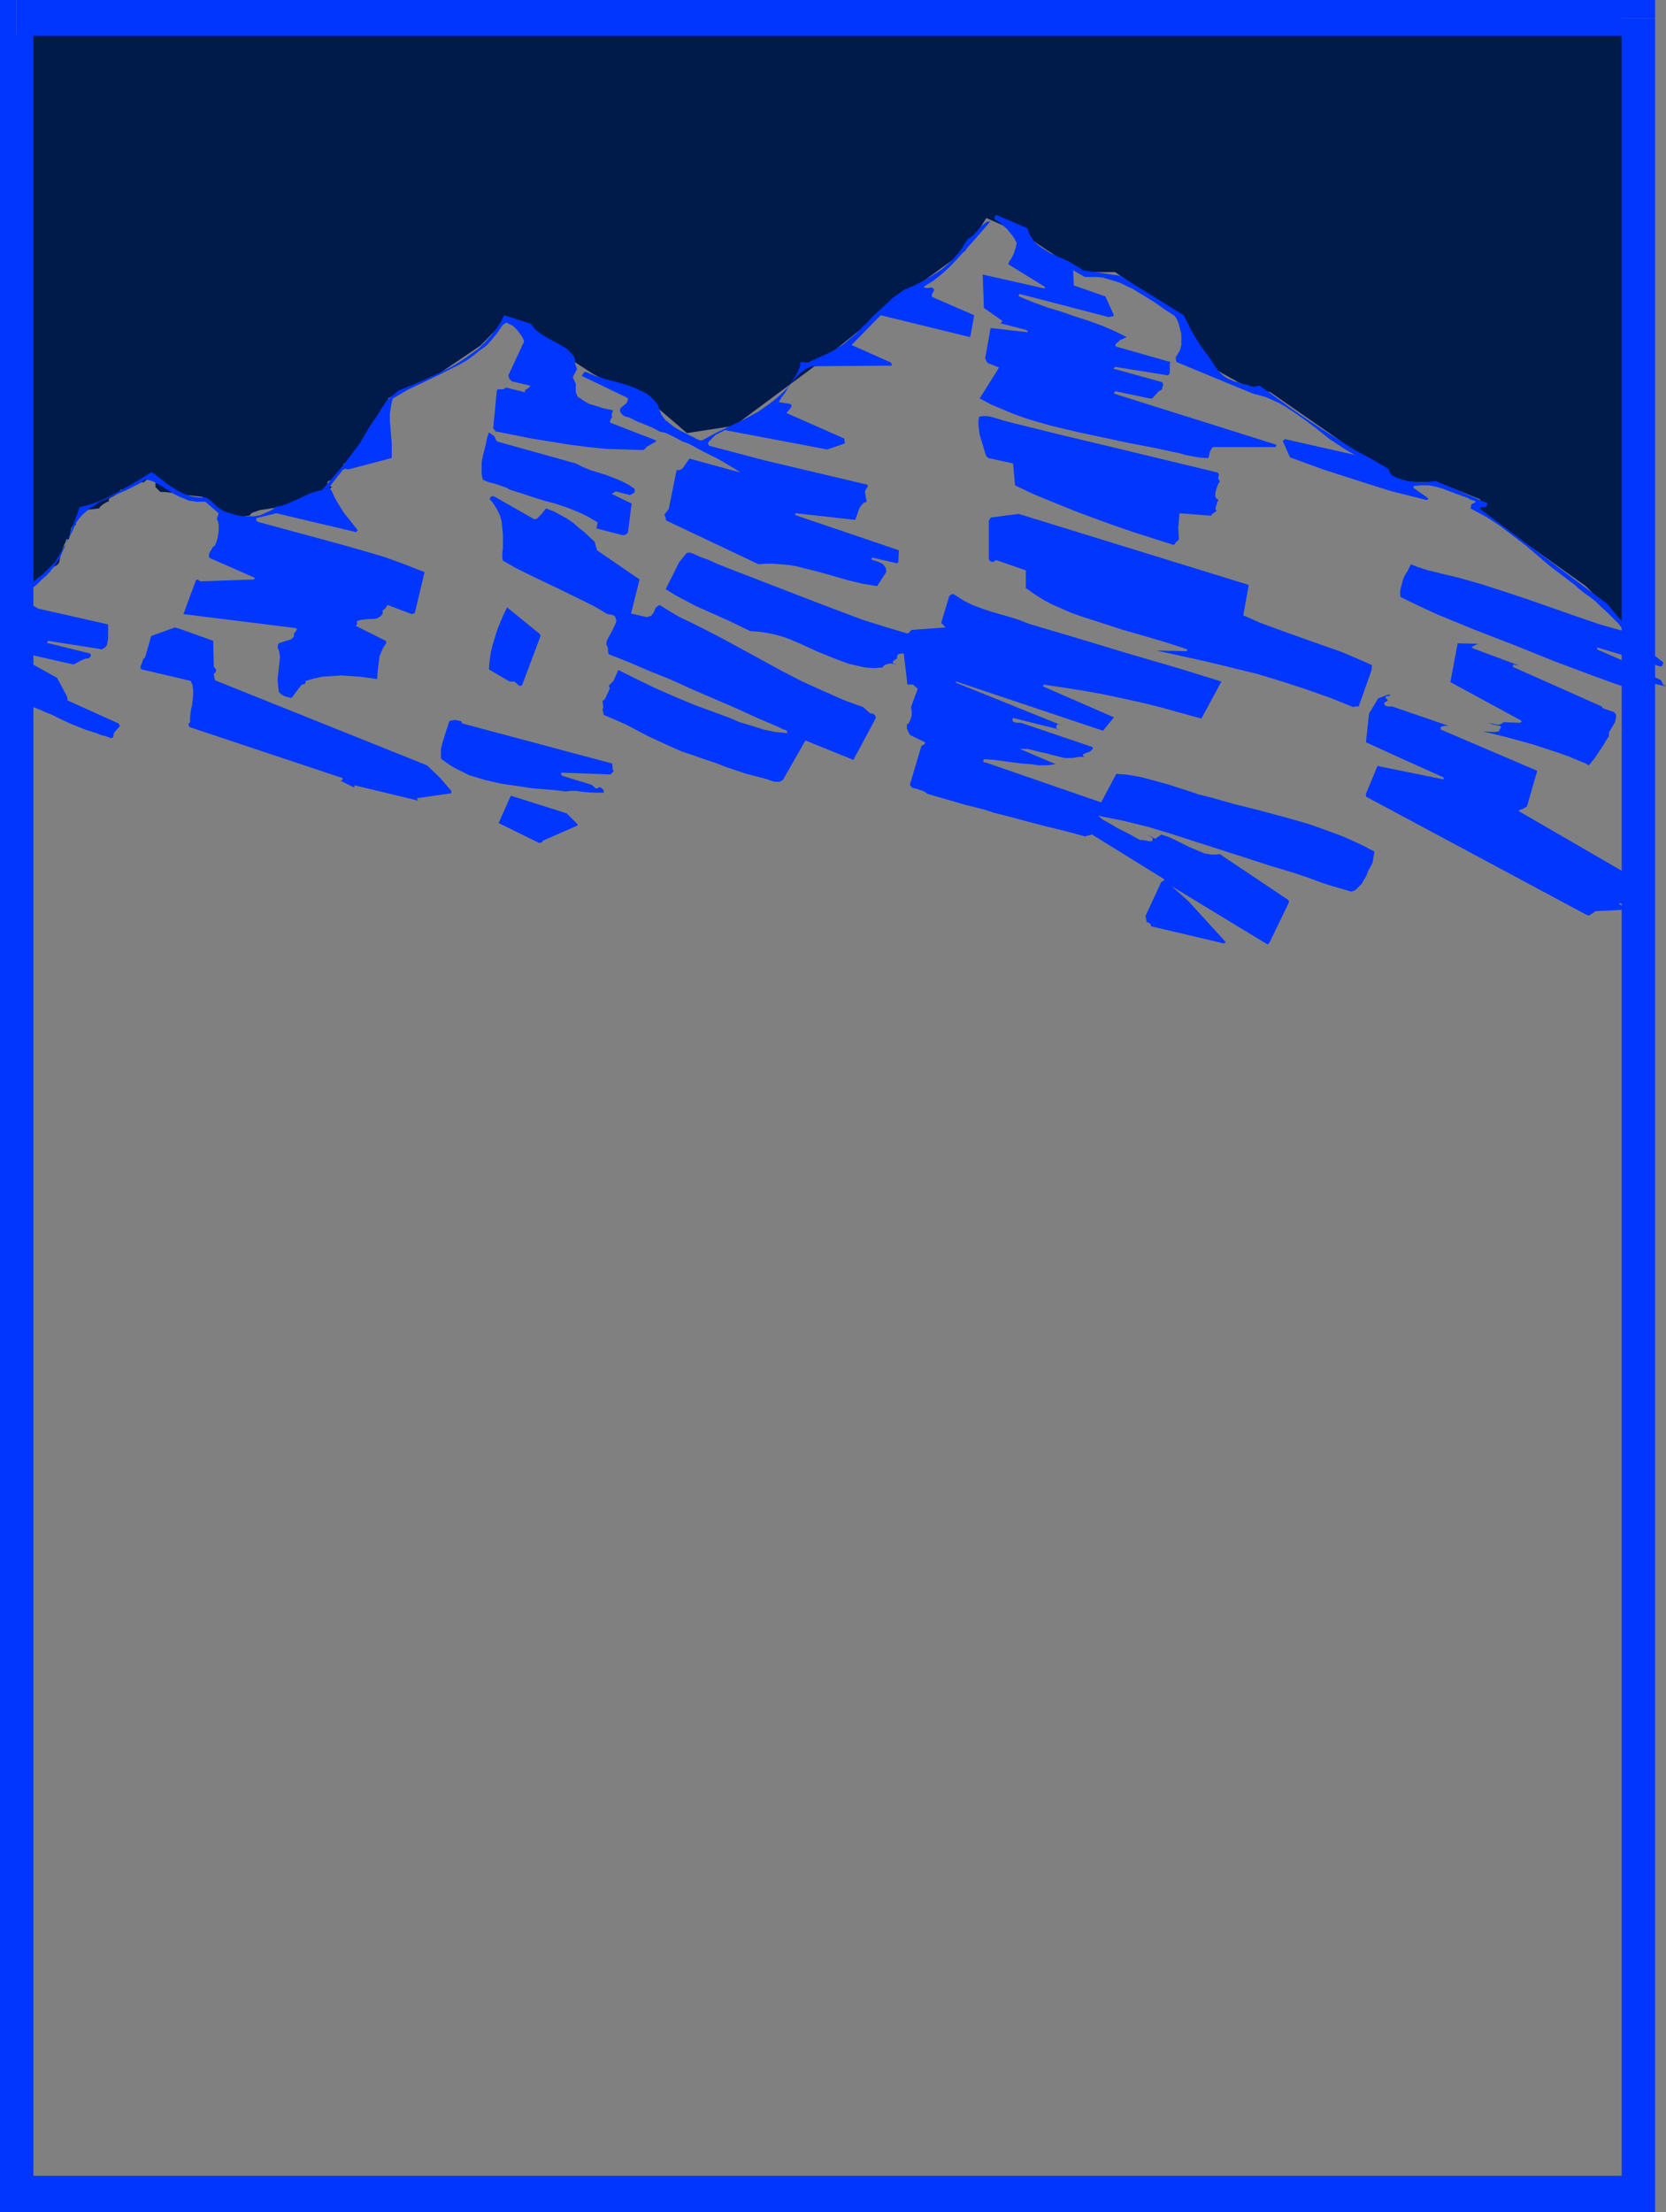 <?xml version="1.0" encoding="UTF-8" standalone="no"?>
<svg
   version="1.0"
   width="117.276mm"
   height="155.711mm"
   id="svg21"
   sodipodi:docname="Mountains Frame 1.wmf"
   xmlns:inkscape="http://www.inkscape.org/namespaces/inkscape"
   xmlns:sodipodi="http://sodipodi.sourceforge.net/DTD/sodipodi-0.dtd"
   xmlns="http://www.w3.org/2000/svg"
   xmlns:svg="http://www.w3.org/2000/svg">
  <rect width="100%" height="100%" fill="#808080" stroke="none"/>
  <sodipodi:namedview
     id="namedview21"
     pagecolor="#ffffff"
     bordercolor="#000000"
     borderopacity="0.25"
     inkscape:showpageshadow="2"
     inkscape:pageopacity="0.0"
     inkscape:pagecheckerboard="0"
     inkscape:deskcolor="#d1d1d1"
     inkscape:document-units="mm" />
  <defs
     id="defs1">
    <pattern
       id="WMFhbasepattern"
       patternUnits="userSpaceOnUse"
       width="6"
       height="6"
       x="0"
       y="0" />
  </defs>
  <path
     style="fill:#001a4a;fill-opacity:1;fill-rule:evenodd;stroke:none"
     d="m 7.595,155.451 0.646,-0.162 0.646,-0.323 0.646,-0.162 0.646,-0.162 v -0.162 l 0.162,-0.323 0.485,-0.646 0.323,-0.485 0.162,-0.162 h 0.162 l 0.485,-0.646 -0.162,0.162 v 0.162 0 l 0.162,-0.162 h 0.162 0.323 l 0.485,-0.162 h 0.323 l 0.162,-0.485 0.162,-0.485 0.162,-0.485 0.162,-0.485 -0.162,0.485 -0.162,0.162 0.162,0.162 v 0 l 0.323,-0.162 0.323,-0.162 0.323,-0.162 0.485,-0.323 0.485,-0.485 0.162,-0.646 0.162,-0.808 0.485,-1.778 0.646,-1.778 0.323,-0.646 0.162,-0.646 h 0.646 l 0.162,-0.323 0.162,-0.646 0.162,-1.131 0.162,-0.646 0.162,-0.485 0.485,-0.485 h 0.162 l 0.485,-0.162 v -0.485 l 0.162,-0.323 0.485,-0.97 0.323,-0.97 0.162,-0.485 v -0.485 h 0.485 l 0.646,-0.162 1.131,-0.162 1.454,-0.162 1.293,-0.162 0.162,-0.162 0.162,-0.323 0.808,-0.646 0.808,-0.485 0.323,-0.162 h 0.323 v -0.646 l 0.323,-0.323 0.323,-0.162 0.646,-0.323 0.485,-0.323 0.485,-0.323 0.485,-0.323 0.323,-0.323 v -0.485 h 0.97 l 1.454,-0.485 0.646,-0.162 0.162,-0.323 v -0.162 l 0.162,-0.162 h 0.323 v -0.162 l 0.162,-0.485 h 2.424 l 0.646,-0.646 2.424,-0.485 v 2.424 l 0.646,0.646 0.646,0.646 h 1.293 l 1.293,0.162 1.454,0.162 1.454,0.323 2.909,0.323 1.454,0.162 1.454,0.162 v 0.162 l 0.162,0.323 0.485,0.323 0.646,0.323 0.646,0.162 v 0.323 l 0.485,0.485 0.485,0.485 0.646,0.485 1.131,1.131 0.646,0.485 0.323,0.323 1.131,0.485 h 1.616 l 1.454,-0.162 1.454,-0.162 0.646,-0.162 h 0.485 l 0.162,-0.323 0.323,-0.323 0.646,-0.323 0.646,-0.162 0.808,-0.323 0.97,-0.162 2.101,-0.323 2.101,-0.323 2.101,-0.162 0.97,-0.162 h 0.646 0.646 0.485 l 0.162,-0.323 0.323,-0.323 0.485,-0.162 1.131,-0.162 0.485,-0.162 0.323,-0.323 0.162,-0.323 0.97,-0.162 0.97,-0.162 0.808,-0.323 h 0.97 l 0.162,-0.323 0.323,-0.485 0.808,-0.808 0.485,-0.323 0.323,-0.323 0.323,-0.323 h 0.162 l -1.293,-0.646 v -0.646 l 0.485,-0.646 -0.162,0.162 v 0.162 l 0.323,-0.162 h 0.485 l 0.323,-0.162 h 0.485 v -0.162 -0.485 l 0.323,-0.808 0.323,-0.323 0.323,-0.323 0.485,-0.323 h 0.323 l 0.646,-0.646 -0.162,0.162 h -0.162 l 0.162,-0.162 v -0.485 l 0.162,-0.808 h 0.646 l 0.646,-0.162 0.646,-0.323 h 0.646 v -0.646 l 0.162,-0.646 0.162,-0.323 0.162,-0.162 0.323,-0.162 h 0.323 l 0.808,-0.646 0.485,-0.646 -0.162,0.162 v 0 -0.162 -0.162 l 0.162,-0.323 v -0.808 l 6.948,-12.443 12.443,-5.817 11.958,-8.08 7.433,-7.595 11.958,8.241 10.665,6.948 16.806,8.726 8.08,6.948 12.604,-1.939 21.977,-16.321 21.169,-16.967 18.26,-13.25 5.656,-8.726 9.857,4.363 9.534,6.302 5.494,3.717 h 9.372 l 18.26,12.604 3.717,10.665 11.311,6.302 8.08,2.424 23.754,16.482 10.019,7.433 h 10.665 l 11.311,4.525 v 3.07 l 28.117,20.037 14.382,14.382 L 435.653,6.464 4.525,5.333 7.595,155.289 Z"
     id="path1" />
  <path
     style="fill:#0036ff;fill-opacity:1;fill-rule:evenodd;stroke:none"
     d="m 438.885,238.508 0.162,-0.646 v -0.646 -0.646 l -0.162,-0.485 -0.323,-0.323 -34.581,-20.037 0.485,-0.323 0.646,-0.162 0.485,-0.323 0.646,-0.323 2.747,-9.534 -25.693,-10.988 v -0.323 -0.323 l 0.162,-0.162 h 0.323 l 0.485,-0.162 h 0.323 0.646 0.162 l -15.028,-5.171 h -0.162 -0.323 -0.323 -0.162 -0.323 l -0.323,-0.162 -0.323,-0.162 -0.162,-0.485 0.162,-0.323 0.323,-0.162 0.323,-0.162 0.162,-0.162 -0.162,-0.323 h -0.162 l -0.162,-0.162 -0.162,-0.323 0.162,-0.162 v -0.162 h 0.808 l 0.485,-0.323 h -0.485 -0.485 l -0.808,0.323 -0.808,0.323 -0.485,0.162 -0.323,0.162 -2.424,4.04 -0.808,7.595 9.534,4.363 11.15,5.009 v 0.323 l -0.162,0.162 -17.452,-3.555 -3.07,7.433 v 0.485 0.162 l 0.162,0.162 58.496,31.349 0.485,0.162 h 0.323 l 0.485,-0.323 0.485,-0.323 0.646,-0.485 6.787,-0.323 h 0.162 v -0.162 h 0.323 l 0.162,-0.323 v -0.162 l -0.162,-0.162 -0.323,-0.323 -0.485,-0.323 -0.323,-0.323 6.948,0.646 z"
     id="path2" />
  <path
     style="fill:#0036ff;fill-opacity:1;fill-rule:evenodd;stroke:none"
     d="m 443.248,182.598 -0.323,-0.162 -0.162,-0.162 -0.323,-0.162 -0.162,-0.485 -0.162,-0.162 -0.162,-0.485 -11.15,-5.656 -5.979,-2.585 0.162,-0.323 v -0.162 l 16.644,5.009 h 0.485 l 0.162,-0.323 0.323,-0.646 -5.494,-4.363 -9.534,-11.311 -33.773,-25.208 v -0.323 l 0.162,-0.162 h 0.162 0.646 0.162 0.323 l 0.162,-0.162 0.162,-0.323 0.162,-0.162 v -0.323 l -0.162,-0.162 -13.574,-5.817 -1.454,0.162 -1.454,0.162 h -1.616 l -1.454,-0.162 -1.616,-0.162 -1.616,-0.485 -1.454,-0.485 -1.293,-0.808 -0.646,-1.454 -4.363,-2.585 -4.525,-2.424 -4.363,-2.747 -4.363,-2.747 -4.363,-2.909 -4.201,-2.909 -4.04,-2.909 -4.04,-2.909 -1.939,0.323 -0.485,-0.162 -0.485,-0.323 -0.97,-0.162 -0.97,-0.162 -0.485,-0.162 -0.485,-0.323 -0.97,-0.162 -0.97,-0.485 -0.808,-0.323 -0.808,-0.485 -1.293,-1.131 -0.97,-1.293 -1.939,-2.909 -0.97,-1.293 -0.97,-1.293 -1.454,-2.262 -1.293,-2.262 -0.97,-1.939 -0.97,-1.939 -16.967,-10.503 -9.857,-1.454 v 0.162 l -0.808,-0.808 -0.97,-0.485 -2.101,-1.293 -2.262,-0.97 -2.424,-1.131 -2.101,-1.293 -0.97,-0.646 -0.97,-0.808 -0.646,-0.808 -0.646,-0.97 -0.485,-0.97 -0.323,-1.131 -8.241,-3.555 -0.323,0.162 -0.162,0.162 -0.162,0.646 1.778,1.293 1.616,1.454 1.454,1.778 0.646,0.97 0.485,0.97 -0.323,1.454 -0.485,1.454 -0.646,1.293 -0.485,0.646 -0.323,0.808 9.696,5.979 v 0 l 0.162,0.162 -0.162,0.162 v 0.162 l -16.482,-3.717 0.323,8.888 4.848,3.393 v 0.162 l -0.162,0.323 -0.162,0.162 h -0.323 l 6.948,1.778 0.323,0.162 0.162,0.162 v 0.162 0.162 l -9.857,-1.131 -1.454,8.08 0.323,0.646 0.162,0.323 0.323,0.323 2.909,1.131 -5.171,8.241 3.07,1.616 3.07,1.293 3.07,1.293 3.232,1.131 3.232,0.97 3.393,0.97 6.787,1.616 6.787,1.454 6.787,1.454 6.787,1.293 6.787,1.454 1.778,0.485 0.808,0.162 0.808,0.162 1.778,0.323 1.778,0.162 h 0.162 0.646 l 0.162,-0.162 0.162,-0.646 0.162,-0.808 0.323,-0.646 0.485,-0.646 h 16.644 l 0.162,-0.323 v 0 h 0.162 l -0.162,-0.162 v -0.162 l -43.145,-13.574 0.323,-0.646 9.211,1.939 h 0.323 0.323 l 0.162,-0.162 1.616,-1.778 h 0.162 l 0.162,-0.162 0.485,-0.323 0.162,-0.646 0.162,-0.485 v -0.162 l -0.162,-0.485 -0.162,-0.162 -12.281,-3.393 h -0.323 l -0.162,-0.162 v -0.162 l 0.323,-0.323 14.059,2.262 0.323,-0.323 0.162,-0.323 V 98.732 98.247 97.763 96.793 l 0.162,-0.485 -14.22,-4.04 -0.323,-0.162 -0.162,-0.162 0.162,-0.323 0.162,-0.323 0.485,-0.323 0.485,-0.485 1.778,-0.808 -1.616,-0.808 -1.616,-0.808 -3.393,-1.454 -3.555,-1.293 -3.555,-1.131 -3.717,-1.293 -3.717,-1.131 -3.555,-1.293 -3.555,-1.454 -0.323,-0.162 -0.162,-0.162 v -0.162 l 0.323,-0.323 23.592,6.14 h 0.323 l 0.485,-0.162 h 0.323 l 0.323,-0.323 -2.262,-5.009 -8.403,-2.909 -0.162,-4.04 3.07,1.778 h 1.616 1.616 l 1.616,0.162 1.616,0.485 1.616,0.485 1.454,0.485 1.616,0.808 1.454,0.646 2.909,1.778 2.909,1.778 2.747,1.939 2.747,1.778 0.646,0.97 0.485,1.293 0.323,1.293 0.323,1.293 v 1.454 1.454 l -0.323,1.293 -0.646,1.131 -0.162,0.323 -0.162,0.162 -0.162,0.162 v 0 0.808 l 0.162,0.646 20.361,8.403 1.778,0.485 1.778,0.485 1.778,0.808 1.778,0.808 1.616,0.97 1.778,1.131 3.232,2.262 3.232,2.424 3.232,2.585 3.393,2.262 1.778,1.131 1.778,0.97 v 0 l -18.583,-4.201 -0.323,0.162 -0.323,0.323 1.939,4.363 8.888,3.232 9.049,2.909 4.525,1.454 4.686,1.454 4.525,1.131 4.525,1.131 h 0.323 l 0.162,-0.162 v -0.162 -0.162 l -3.878,-2.747 v -0.162 l 0.162,-0.323 1.939,-0.162 h 1.939 l 1.778,0.323 1.778,0.485 3.393,1.293 1.778,0.646 1.778,0.646 0.485,0.323 0.485,0.162 0.485,0.162 0.485,0.162 v 0.162 0.162 l -0.323,0.162 -0.323,0.162 -0.323,0.162 -0.162,0.323 v 0.323 l -0.162,0.485 2.101,1.131 2.101,1.131 1.778,1.131 1.939,1.293 3.393,2.585 3.393,2.585 3.232,2.747 3.232,2.747 3.393,2.585 3.393,2.585 0.323,0.323 0.162,0.162 0.162,0.162 v 0 l 1.616,1.293 1.616,1.131 1.454,1.131 1.293,1.293 1.778,1.616 1.616,1.616 1.616,1.616 0.646,0.97 0.485,0.808 -6.302,-1.778 -6.141,-2.101 -12.443,-4.363 -6.302,-2.101 -6.464,-2.101 -6.302,-1.778 -3.393,-0.808 -3.232,-0.808 -1.454,-0.323 -2.909,-0.97 -1.616,-0.646 -0.485,0.97 -0.485,0.97 -0.646,0.97 -0.485,1.131 -0.323,1.293 -0.323,1.131 -0.162,1.131 0.162,1.131 4.686,2.262 4.848,2.262 9.857,4.04 10.827,4.201 10.827,4.363 10.827,4.04 5.333,1.939 5.333,1.778 v 0 l 2.909,-0.97 0.162,-0.323 0.162,-0.162 0.162,-0.323 0.323,-0.162 v -0.162 z"
     id="path3" />
  <path
     style="fill:#0036ff;fill-opacity:1;fill-rule:evenodd;stroke:none"
     d="m 429.674,192.132 0.323,-1.616 -0.162,-0.646 -0.485,-0.485 -0.485,-0.162 -0.646,-0.162 -1.293,-0.485 -0.485,-0.162 -0.323,-0.485 -23.592,-10.503 v -0.323 l 0.162,-0.323 1.616,0.323 -12.604,-4.686 v 0.162 -0.162 -0.162 h -0.162 v -0.162 h 0.162 l 0.162,-0.162 0.646,-0.323 0.323,-0.162 0.485,-0.162 -5.494,-0.162 -1.939,10.342 18.745,10.18 v 0 l 0.162,0.162 v 0.162 l -0.323,0.323 -4.363,-0.162 -0.323,0.162 -0.162,0.162 -0.323,0.162 -0.485,0.162 h -0.323 l -0.97,-0.162 -0.485,-0.162 h -0.485 l -0.97,-0.162 3.232,0.808 h 0.323 l 0.162,0.162 v 0.162 0.162 l -0.323,0.485 -0.162,0.485 -0.97,0.162 h -1.131 l -2.262,-0.162 6.625,1.616 6.464,1.778 6.464,2.101 3.232,1.131 3.07,1.293 0.808,0.323 0.485,0.162 1.131,0.646 1.454,-1.778 1.293,-1.939 0.646,-0.97 0.646,-0.97 0.646,-1.131 0.646,-0.97 v -0.646 -0.323 0 z"
     id="path4" />
  <path
     style="fill:#ffffff;fill-opacity:1;fill-rule:evenodd;stroke:none"
     d="m 402.688,214.916 -2.909,-1.131 z"
     id="path5" />
  <path
     style="fill:#0036ff;fill-opacity:1;fill-rule:evenodd;stroke:none"
     d="m 365.198,229.459 0.485,-2.909 -2.747,-1.454 -2.747,-1.293 -2.909,-1.293 -3.07,-1.131 -3.07,-1.131 -3.232,-1.131 -6.302,-1.778 -6.625,-1.778 -6.464,-1.616 -6.302,-1.778 -3.232,-0.808 -2.909,-0.97 -5.009,-1.616 -4.686,-1.293 -2.424,-0.646 -2.424,-0.485 -2.262,-0.323 -2.262,-0.162 -4.04,7.595 -30.864,-10.665 v 0.162 l -0.323,-0.162 -0.162,-0.162 v -0.162 -0.162 l 0.162,-0.323 h 0.162 0.162 l 2.424,0.162 2.424,0.323 4.848,0.646 2.262,0.162 2.262,0.323 h 2.424 l 2.101,-0.323 -9.534,-4.04 h 0.97 1.131 l 1.939,0.485 1.939,0.485 0.97,0.162 1.131,0.323 1.939,0.485 1.939,0.485 h 0.97 0.97 l 0.97,-0.162 0.97,-0.162 h 0.485 0.323 0.646 l -0.323,-0.162 -0.162,-0.162 v -0.162 l 0.162,-0.323 h 0.323 l 0.485,-0.323 h 0.323 l 0.646,-0.323 0.646,-0.646 v -0.162 -0.323 l -19.068,-6.464 h -0.485 -0.646 l -0.646,-0.162 -0.323,-0.162 -0.162,-0.323 v -0.162 -0.162 l 0.162,-0.323 12.281,3.07 h -0.485 l -0.162,-0.323 -0.162,-0.162 v -0.323 l 0.162,-0.162 v -0.162 l 0.162,-0.323 1.454,0.485 -28.44,-11.473 v 0.162 -0.323 -0.162 l 39.105,13.089 2.909,-3.555 -18.906,-8.241 0.162,-0.162 v -0.323 l 5.333,0.808 5.171,0.808 5.333,0.97 5.333,1.131 5.171,1.131 5.171,1.293 5.171,1.454 5.333,1.454 5.333,-9.857 -12.604,-3.878 -12.766,-3.717 -12.766,-3.878 -13.089,-3.878 -2.424,-0.97 -2.585,-0.808 -5.009,-1.454 -2.424,-0.808 -2.585,-0.97 -2.262,-1.131 -2.262,-1.454 -0.323,-0.162 -0.162,-0.162 h -0.162 -0.162 l -0.323,0.162 -0.485,0.323 -1.939,6.464 -0.162,0.485 v 0.323 l 1.131,1.131 -9.049,0.646 -0.323,0.323 -0.162,0.162 -0.323,0.323 -0.323,0.162 -5.979,-1.778 -6.141,-1.939 -5.979,-2.262 -5.979,-2.262 -12.119,-4.686 -12.119,-4.686 -2.424,-0.97 -2.101,-0.97 -2.262,-0.808 -2.101,-0.97 -0.485,-0.162 h -0.485 -0.323 l -0.323,0.162 -1.939,2.424 -3.555,7.11 2.585,1.616 2.747,1.454 2.747,1.454 2.909,1.293 5.817,2.585 5.656,2.747 2.262,0.162 2.262,0.323 2.262,0.485 2.262,0.646 2.101,0.808 2.262,0.97 4.201,1.939 4.363,1.778 2.101,0.808 2.262,0.808 2.101,0.485 2.262,0.485 2.262,0.162 2.262,-0.162 0.323,-0.485 0.485,-0.323 0.808,-0.162 0.646,-0.162 0.323,0.162 h 0.323 0.323 l 0.323,0.162 h -0.323 l -0.323,-0.162 -0.162,-0.323 v -0.323 l 0.162,-0.162 0.162,-0.162 0.323,-0.162 0.323,-0.162 0.162,-0.323 v -0.162 -0.323 l 0.162,-0.323 0.323,-0.162 0.323,-0.162 h 0.485 0.485 l 0.97,8.241 h 1.454 l 1.293,1.131 -1.778,4.848 0.162,1.131 v 1.131 l -0.323,1.131 -0.485,0.97 -0.323,0.162 -0.162,0.323 v 0.485 0.323 l 0.485,1.131 0.162,0.323 0.162,0.323 4.04,1.939 v 0.162 0.162 l -0.323,0.323 -0.323,0.162 -0.323,0.162 -3.07,10.342 0.323,0.485 0.323,0.323 0.646,0.162 0.646,0.162 1.454,0.485 0.646,0.323 0.646,0.485 5.009,1.454 5.009,1.454 5.171,1.293 2.424,0.808 2.585,0.646 5.494,1.454 5.494,1.454 5.333,1.293 5.333,1.454 1.939,-0.485 19.068,11.796 0.162,0.323 v 0 l -0.162,0.162 -0.323,0.162 -0.323,0.162 -4.201,9.049 0.323,1.616 0.485,0.162 0.323,0.162 0.323,0.485 v 0.323 l 19.229,4.525 h 0.162 0.162 l 0.162,-0.162 0.162,-0.162 -9.857,-10.827 -4.525,-4.04 25.532,15.513 0.162,-0.162 0.162,-0.162 0.162,-0.162 5.171,-10.665 v -0.485 l -0.323,-0.323 -18.098,-12.119 -0.97,0.162 h -1.131 l -0.97,-0.162 -0.97,-0.162 -1.939,-0.808 -1.939,-0.808 -1.939,-0.97 -1.939,-0.97 -1.778,-0.808 -1.939,-0.646 -1.616,1.131 -2.101,-1.131 1.454,0.97 -0.162,0.646 v 0.162 0 h -0.808 l -0.808,-0.162 -0.808,-0.162 h -0.808 l -2.909,-1.616 -2.909,-1.454 -2.747,-1.616 -1.454,-0.808 -1.131,-0.97 3.232,0.646 3.232,0.646 6.625,1.616 6.464,1.939 6.464,2.101 13.089,4.201 6.464,2.101 6.464,1.939 3.878,1.293 3.878,1.454 3.717,1.131 3.878,1.131 0.485,-0.162 0.646,-0.323 0.808,-0.808 0.808,-0.808 0.646,-1.131 0.646,-1.131 0.485,-1.293 0.646,-1.131 z"
     id="path6" />
  <path
     style="fill:#0036ff;fill-opacity:1;fill-rule:evenodd;stroke:none"
     d="m 364.875,178.397 0.162,-1.454 -4.04,-1.778 -4.201,-1.778 -8.726,-3.07 -8.564,-3.07 -4.363,-1.616 -4.363,-1.939 1.454,-8.08 -61.243,-18.906 -7.433,0.97 v 0.162 l -0.162,0.162 -0.323,0.485 v 10.342 l 0.162,0.162 0.162,0.323 0.646,0.162 h 0.323 l 0.162,-0.162 0.485,-0.323 7.918,2.747 v 4.686 l 2.262,1.616 2.262,1.454 2.424,1.293 2.585,1.131 2.585,1.131 2.747,0.97 5.494,1.778 5.494,1.778 5.656,1.616 5.494,1.616 5.494,1.778 0.323,0.162 0.162,0.162 v 0.162 l -0.323,0.162 -7.918,-0.162 6.625,1.454 6.625,1.454 6.625,1.616 6.625,1.616 6.464,1.939 6.464,2.101 6.464,2.262 6.464,2.585 0.808,-0.162 h 0.646 z"
     id="path7" />
  <path
     style="fill:#0036ff;fill-opacity:1;fill-rule:evenodd;stroke:none"
     d="m 323.669,135.737 -0.323,-0.323 0.162,-0.646 0.162,-0.485 0.162,-0.646 0.323,-0.485 -0.162,-0.323 -0.323,-0.162 -0.323,-0.485 v -1.131 l 0.323,-1.131 0.323,-0.808 0.162,-0.485 0.323,-0.323 v -0.162 -0.323 l -0.323,-0.323 v -0.646 l 0.162,-0.646 -0.162,-0.162 v 0 -0.162 l -0.162,-0.162 -27.471,-6.625 -13.574,-3.232 -13.735,-3.393 -2.424,-0.646 -0.97,-0.323 -1.131,-0.323 -1.131,-0.323 -0.97,-0.162 h -1.131 l -0.97,0.162 -0.162,1.131 v 1.131 l 0.162,1.293 0.162,1.293 0.808,2.585 0.808,2.747 0.162,0.323 0.162,0.162 0.323,0.323 6.625,1.454 0.485,5.494 v 0.162 l 0.162,0.162 v 0 l 0.162,0.162 5.171,2.424 5.171,2.101 5.171,2.101 5.171,1.939 5.333,1.939 5.171,1.778 10.665,3.393 0.323,-0.162 0.323,-0.485 0.323,-0.323 0.485,-0.485 -0.162,-3.07 0.323,-3.878 8.403,0.646 0.323,-0.485 0.485,-0.323 0.485,-0.323 z"
     id="path8" />
  <path
     style="fill:#0036ff;fill-opacity:1;fill-rule:evenodd;stroke:none"
     d="m 258.224,89.198 0.97,-5.333 -11.15,-4.848 -0.162,-0.323 v -0.162 l 0.162,-0.485 0.323,-0.485 0.162,-0.485 -0.162,-0.323 -0.323,-0.162 -0.323,-0.162 -0.485,0.162 h -0.646 -0.485 l -0.323,-0.323 1.293,-0.808 1.293,-0.808 2.424,-1.939 2.262,-2.101 2.262,-2.424 4.201,-4.686 4.04,-4.686 -0.485,0.162 h -0.485 l -0.646,0.485 -0.808,0.646 -1.293,1.454 -0.646,0.808 -0.808,0.646 -0.808,0.485 -0.808,1.131 -0.646,1.131 -0.808,1.131 -0.97,1.131 -1.778,1.939 -2.101,1.778 -2.262,1.454 -2.424,1.454 -2.585,1.293 -2.585,1.131 -1.616,1.131 -1.616,1.131 -1.293,1.293 -1.454,1.293 -2.747,2.585 -1.293,1.454 -1.293,1.131 -0.808,0.97 -0.646,0.646 -0.808,0.646 -0.97,0.808 -1.293,1.131 -1.454,0.97 -1.293,0.808 -1.454,0.808 -2.909,1.293 -2.747,1.293 -1.778,-0.162 -0.162,0.162 -0.162,0.323 0.162,0.485 -0.162,0.323 -0.97,2.101 -1.131,1.778 -1.293,1.778 -1.454,1.454 -1.454,1.293 -1.616,1.293 -1.616,1.131 -1.616,1.131 -3.555,1.939 -3.717,1.778 -3.717,1.778 -3.555,1.939 -0.323,0.162 h -0.646 l -1.616,-0.808 -3.555,-1.778 -1.616,-0.97 -1.616,-1.293 -0.646,-0.485 -0.646,-0.808 -0.485,-0.646 -0.323,-0.808 -0.323,-0.97 -0.323,-0.97 -0.808,-0.97 -0.97,-0.97 -0.97,-0.808 -1.131,-0.646 -1.131,-0.485 -1.293,-0.646 -2.424,-0.808 -2.747,-0.808 -2.585,-0.646 -2.585,-0.808 -2.585,-1.131 -0.323,0.162 -0.323,0.323 -0.323,0.646 12.119,5.817 0.162,0.485 -0.162,0.323 -0.162,0.485 -0.323,0.323 -0.808,0.646 -0.646,0.646 v 0.323 0.485 l 0.323,0.485 0.485,0.485 0.646,0.323 0.808,0.162 0.97,0.485 0.97,0.485 4.363,1.778 2.101,1.131 1.131,0.162 1.131,0.485 1.939,0.97 1.778,0.97 0.97,0.323 0.808,0.323 3.555,1.939 3.555,1.778 1.778,0.97 1.616,0.97 1.616,0.97 1.454,0.97 -13.574,-3.717 -1.454,2.101 -0.323,0.485 -0.485,0.323 -0.485,0.162 h -0.646 l -2.101,10.342 -1.131,1.454 0.485,1.616 24.562,11.635 1.939,-0.162 h 1.939 l 1.939,0.162 1.939,0.162 2.101,0.323 1.939,0.485 3.878,0.97 4.04,1.131 3.878,1.131 4.04,0.97 1.939,0.323 1.939,0.323 2.424,-3.717 v -0.808 l -0.323,-0.646 -0.485,-0.646 -0.808,-0.485 -0.97,-0.323 -0.485,-0.162 -0.485,-0.162 h -0.162 l -0.162,-0.162 v -0.323 l 0.162,-0.162 6.302,1.454 0.162,0.162 0.162,-0.162 0.323,-0.162 0.162,-3.232 -27.148,-9.211 -0.323,-0.162 -0.162,-0.162 v -0.162 l 0.162,-0.162 15.836,1.778 0.485,-1.293 0.485,-1.454 0.323,-0.646 0.485,-0.646 0.485,-0.485 0.808,-0.323 -0.485,-2.585 0.162,-0.485 0.323,-0.485 0.162,-0.323 0.162,-0.323 -0.162,-0.323 -27.309,-6.464 -14.705,-3.878 -0.162,-0.162 -0.162,-0.162 v -0.485 l 0.162,-0.323 0.323,-0.323 0.485,-0.485 0.646,-0.646 0.323,-0.323 0.646,-0.323 0.646,-0.323 0.646,-0.323 0.485,-0.323 27.309,5.171 4.686,-1.616 -0.162,-1.293 -15.351,-6.787 1.293,-1.616 v -0.485 l -0.323,-0.323 -3.07,-0.485 0.808,-1.293 0.97,-1.293 0.808,-1.454 0.97,-1.293 1.131,-1.293 1.131,-1.131 1.293,-0.97 1.616,-0.808 21.33,-0.162 0.162,-0.162 -0.162,-0.162 -0.162,-0.485 -10.504,-4.686 7.756,-7.918 23.754,5.817 z"
     id="path9" />
  <path
     style="fill:#0036ff;fill-opacity:1;fill-rule:evenodd;stroke:none"
     d="m 232.854,190.354 -0.162,-0.162 -0.485,-0.323 -0.808,-0.162 -1.778,-1.616 -2.747,-0.97 -2.585,-0.97 -5.494,-2.424 -5.333,-2.424 -5.333,-2.747 -10.665,-5.817 -5.333,-2.909 -5.333,-2.747 -2.909,-1.454 -3.07,-1.454 -2.747,-1.616 -2.585,-1.616 -0.485,0.323 -0.485,0.323 -0.323,0.646 -0.323,0.808 -0.323,0.323 -0.323,0.485 -0.646,0.162 -0.485,0.162 -4.201,-0.97 2.262,-9.049 -11.311,-7.756 -0.646,-2.262 -2.747,-2.585 -1.454,-1.131 -1.454,-1.293 -1.616,-1.131 -1.778,-0.97 -1.778,-0.97 -2.101,-0.808 -0.646,0.808 -0.646,0.808 -0.808,0.808 -0.323,0.323 -0.646,0.162 -10.827,-6.14 h -0.485 l -0.323,0.162 -0.323,0.646 0.646,0.646 0.485,0.646 0.808,1.293 0.808,1.616 0.485,1.778 0.162,1.778 0.162,1.778 v 1.778 1.778 l -0.162,0.97 v 0.808 0.646 l 0.162,0.808 3.393,1.939 3.555,1.778 7.11,3.393 6.948,3.393 3.555,1.778 3.232,1.939 1.131,0.162 0.485,0.162 0.323,0.162 0.162,0.323 0.162,0.485 0.162,0.485 -0.162,0.485 -0.323,0.808 -0.485,0.97 -0.485,0.97 -0.646,1.131 -0.485,0.97 -0.162,0.97 0.323,0.485 0.162,0.646 v 0.646 l 0.162,0.808 5.333,2.101 5.656,2.424 5.656,2.262 5.656,2.585 11.635,5.009 5.656,2.585 5.656,2.424 0.646,0.323 0.646,0.323 0.646,0.162 0.323,0.323 v 0.162 0.323 l -1.616,-0.162 -1.616,-0.162 -3.07,-0.646 -3.07,-0.97 -3.232,-0.97 -3.07,-1.293 -3.07,-1.131 -3.07,-1.131 -3.07,-1.131 -5.009,-2.101 -5.171,-2.262 -5.009,-2.424 -4.848,-2.424 -1.293,2.909 -1.293,1.293 0.162,0.162 v 0 0.162 l 0.162,0.323 -0.323,0.808 -0.485,0.97 -0.323,0.808 -0.323,0.485 -0.485,0.323 0.162,1.454 v 0.162 0.162 l -0.162,0.485 0.323,1.454 3.07,1.293 2.909,1.293 5.817,3.07 5.979,2.747 2.909,1.293 2.909,0.97 3.232,1.131 2.909,0.97 2.909,1.131 2.909,0.97 2.424,0.808 5.009,1.293 2.424,0.808 h 0.485 0.323 0.646 l 0.485,-0.323 0.323,-0.162 5.979,-10.503 12.766,5.171 5.979,-11.15 z"
     id="path10" />
  <path
     style="fill:#0036ff;fill-opacity:1;fill-rule:evenodd;stroke:none"
     d="m 163.047,204.898 -0.162,-1.778 -39.913,-10.665 -0.162,-0.323 -0.162,-0.323 h -0.323 l -0.485,-0.162 h -0.323 l -0.323,-0.162 -1.616,0.323 -0.808,2.424 -0.808,2.585 -0.323,1.131 -0.323,1.293 v 1.293 1.293 l 1.778,1.293 1.778,1.131 1.939,0.97 1.939,0.97 2.101,0.646 2.101,0.646 2.101,0.485 2.101,0.485 4.363,0.646 4.363,0.646 4.363,0.323 4.363,0.485 1.293,-0.162 h 1.293 l 2.424,0.323 2.585,0.162 h 1.131 1.293 v -0.485 l -0.162,-0.323 -0.323,-0.323 -0.485,-0.323 h -0.323 l -0.162,0.162 -0.323,0.162 h -0.323 l -1.131,-0.97 -7.918,-2.424 v -0.162 l -0.162,-0.162 v -0.485 l 13.089,0.485 0.97,-0.97 z"
     id="path11" />
  <path
     style="fill:#0036ff;fill-opacity:1;fill-rule:evenodd;stroke:none"
     d="m 174.52,117.315 v -0.162 l -12.119,-4.686 -0.162,-0.323 0.162,-0.323 0.162,-0.485 0.323,-0.323 -0.162,-0.646 0.162,-0.646 0.162,-0.323 v -0.162 l -0.162,-0.162 h -0.162 l -2.262,-0.485 -2.585,-0.808 -1.131,-0.323 -1.131,-0.646 -0.97,-0.646 -0.97,-0.646 -0.162,-0.485 -0.162,-0.323 -0.162,-0.323 v -0.323 -1.939 l -0.808,-1.778 1.131,-2.101 -0.162,-0.646 -0.323,-0.646 v -0.646 -0.646 l -0.323,-0.808 -0.646,-0.808 -0.646,-0.646 -0.646,-0.646 -1.616,-0.97 -1.778,-0.97 -1.778,-0.97 -1.616,-0.97 -0.808,-0.646 -0.808,-0.646 -0.485,-0.646 -0.646,-0.808 -7.11,-2.262 -0.97,1.939 -1.293,1.939 -1.293,1.616 -1.454,1.616 -1.616,1.616 -1.778,1.293 -1.778,1.293 -1.939,1.293 -1.939,1.131 -1.939,0.97 -4.04,1.939 -4.04,1.778 -4.04,1.616 -2.909,2.424 -1.454,2.101 -1.454,2.424 -1.616,2.262 -1.454,2.424 -1.293,2.262 -1.454,1.939 -1.454,1.939 -1.454,1.939 -2.909,3.393 -2.909,3.393 -1.616,0.323 -1.454,0.485 -2.747,1.293 -1.454,0.646 -1.454,0.646 -1.616,0.646 -1.778,0.323 -1.293,0.97 -1.454,0.646 -1.454,0.646 -1.616,0.323 h -1.616 -1.616 l -1.616,-0.323 -1.616,-0.485 -1.131,-0.323 -0.97,-0.485 -0.808,-0.485 -0.646,-0.485 -0.646,-0.646 -0.646,-0.646 -0.808,-0.646 -0.808,-0.485 h -1.131 -0.97 l -0.97,-0.162 -0.97,-0.162 -1.778,-0.646 -1.616,-0.808 -1.616,-0.97 -1.616,-1.131 -1.454,-1.131 -1.616,-1.293 -0.323,-0.162 -0.162,-0.162 -0.162,-0.162 v 0 l -4.686,2.909 -4.686,2.585 -2.424,1.293 -2.424,1.131 -2.424,0.808 -2.585,0.646 -0.485,1.454 -0.485,1.293 -0.485,1.293 -0.485,1.131 -0.646,2.101 -0.808,1.778 -0.646,1.778 -0.646,1.293 -0.646,1.454 -0.808,1.131 -0.646,1.131 -0.97,1.131 -0.97,1.131 -1.293,1.131 -1.293,1.293 -1.616,1.293 -1.616,1.454 -0.97,0.808 -1.131,0.808 -0.485,0.646 -0.485,0.808 -0.485,1.293 -0.323,1.454 -0.162,1.454 0.162,1.454 0.162,1.293 0.646,2.909 0.646,2.747 0.323,1.293 v 1.454 l -0.162,1.131 -0.323,1.293 -0.646,1.293 -0.323,0.646 -0.646,0.646 0.162,0.162 0.323,0.162 0.323,0.485 0.485,0.323 1.293,0.97 1.131,0.97 0.485,0.485 0.162,0.485 0.162,0.323 -0.323,0.162 -0.162,0.162 H 6.141 5.333 4.686 4.04 l -0.808,-0.323 -0.808,-0.162 1.293,0.485 1.293,0.485 1.131,0.323 1.131,0.323 1.939,0.808 1.616,0.646 1.454,0.646 1.293,0.485 2.262,1.131 2.424,1.131 1.131,0.485 1.616,0.646 1.616,0.646 1.939,0.646 1.131,0.323 1.131,0.485 1.293,0.323 1.293,0.485 h 0.323 l 0.323,-0.162 0.162,-0.323 v -0.485 l 0.162,-0.485 1.293,-1.454 0.162,-0.162 v -0.323 l -0.323,-0.485 -13.574,-6.14 v 0 -0.162 -0.162 -0.323 l -0.162,-0.485 -2.585,-4.848 -11.635,-6.464 v -0.162 -0.162 l 0.323,-0.323 15.674,3.555 0.97,-0.485 0.808,-0.485 1.131,-0.485 0.485,-0.162 h 0.646 l 0.162,-0.162 0.323,-0.323 0.162,-0.323 -0.162,-0.323 v -0.162 L 12.927,171.125 h -0.323 v -0.162 -0.162 l 0.162,-0.323 14.382,2.262 0.485,-0.323 0.323,-0.162 0.485,-0.646 0.162,-0.808 0.162,-0.97 v -1.939 -0.808 -0.97 L 10.18,161.914 5.009,158.844 4.686,158.521 4.525,158.198 v -0.323 l 1.778,-1.131 0.808,-0.646 0.646,-0.485 1.293,-0.97 1.131,-0.97 1.131,-0.808 0.808,-0.808 1.616,-1.616 0.808,-0.808 0.646,-0.97 0.646,-1.131 0.808,-1.293 0.808,-1.454 0.808,-1.616 0.97,-1.778 0.485,-1.131 0.485,-1.131 0.808,-1.131 0.97,-1.131 0.97,-0.808 1.131,-0.97 1.131,-0.646 1.131,-0.808 2.585,-1.131 2.424,-1.131 2.585,-1.131 2.585,-1.293 1.131,-0.646 1.131,-0.808 1.131,0.323 0.97,0.323 1.778,0.97 3.555,2.262 1.939,0.97 0.97,0.323 0.97,0.485 1.131,0.162 0.97,0.162 h 1.293 1.131 l 3.555,3.07 -0.485,1.454 0.323,0.808 0.162,0.808 v 0.97 0.808 l -0.162,0.97 -0.162,0.97 -0.323,0.97 -0.323,0.808 -0.646,0.485 -0.323,0.646 -0.323,0.485 -0.323,0.646 v 0.646 0.162 l 0.323,0.323 11.796,5.171 v 0.323 l -0.162,0.162 -13.735,0.485 H 53.325 l -0.323,-0.162 -0.323,-0.323 -0.485,0.162 -0.162,0.162 v 0.162 l -3.232,8.726 29.895,3.717 0.162,0.162 0.162,0.162 -0.162,0.323 -0.162,0.162 -0.162,0.323 -0.323,0.323 v 0.485 0.323 l -0.323,0.323 -0.323,0.323 -0.808,0.323 -1.131,0.323 -0.485,0.162 -0.485,0.162 -0.485,0.162 -0.162,0.323 -0.162,0.808 0.323,0.646 0.162,0.646 0.162,1.293 -0.162,1.454 -0.323,3.07 -0.162,1.454 0.162,1.616 0.162,1.616 0.646,0.646 0.808,0.485 1.131,0.323 0.808,0.162 v 0 l 2.585,-3.393 0.162,-0.162 h 0.323 l 0.323,-0.162 0.323,-0.162 v 0 -0.162 -0.485 l 2.262,-0.646 2.262,-0.485 2.585,-0.162 2.424,-0.162 2.424,0.162 2.424,0.162 2.424,0.323 2.262,0.323 0.162,-2.424 0.323,-2.424 0.162,-1.293 0.485,-1.131 0.485,-1.131 0.808,-1.131 v -0.162 -0.162 l -0.162,-0.323 -0.323,-0.162 -7.433,-3.717 h -0.162 l 0.162,-0.162 v -0.162 l 0.162,-0.323 v -0.323 0 l -0.162,-0.323 0.808,-0.323 0.97,-0.162 1.939,-0.162 h 0.808 l 0.97,-0.162 0.808,-0.485 0.323,-0.323 0.323,-0.323 v -0.162 -0.162 -0.646 l 0.485,-0.323 0.323,-0.323 0.162,-0.323 0.323,-0.485 6.464,2.424 0.485,-0.162 0.323,-0.162 2.585,-10.827 -5.333,-2.101 -5.333,-1.939 -5.494,-1.616 -5.656,-1.616 -11.311,-3.07 -11.311,-3.07 -0.162,-0.162 -0.162,-0.162 v -0.323 -0.323 l 5.333,-1.293 21.169,5.009 h 0.162 v -0.162 l 0.162,-0.162 0.162,-0.162 -1.778,-2.262 -1.939,-2.424 -0.808,-1.293 -0.808,-1.293 -0.808,-1.454 -0.646,-1.454 -0.808,-1.293 3.717,-4.686 h 0.162 l 0.323,-0.162 h 0.485 l 0.323,0.162 11.635,-3.07 v -1.939 -1.939 l -0.323,-3.878 -0.162,-2.101 v -2.101 l 0.323,-1.939 0.162,-0.97 0.323,-0.97 1.939,-1.131 1.939,-1.131 4.04,-1.939 4.04,-1.939 3.878,-1.939 1.939,-0.97 1.939,-1.131 1.778,-1.293 1.616,-1.293 1.778,-1.293 1.454,-1.616 1.454,-1.778 1.293,-1.939 0.323,-0.323 0.323,-0.162 0.485,-0.323 0.808,0.485 0.808,0.323 0.646,0.646 0.646,0.646 0.485,0.646 0.485,0.646 0.485,0.808 0.323,0.808 -4.201,9.049 0.162,0.485 v 0.323 l 0.323,0.323 0.485,0.485 4.848,1.131 v 0.162 l -0.162,0.162 -0.323,0.323 -0.485,0.323 -0.485,0.323 v 0 0.162 l 0.162,0.323 -5.171,-1.293 v 0 l -0.162,0.162 v 0 l -0.323,0.162 -0.162,0.162 h -0.646 -0.646 -0.323 v 0.162 0 l -0.162,0.162 -0.97,10.18 0.162,0.162 h 0.162 l 0.162,0.162 v 0.323 l 4.848,0.97 4.848,0.97 5.009,0.808 5.009,0.808 5.009,0.646 4.848,0.485 5.009,0.162 4.848,0.162 0.646,-0.485 0.162,-0.162 v -0.162 l 2.585,-1.454 z"
     id="path12" />
  <path
     style="fill:#0036ff;fill-opacity:1;fill-rule:evenodd;stroke:none"
     d="m 153.674,219.279 -2.909,-2.909 -14.866,-4.686 -3.232,7.272 10.827,5.332 0.323,-0.162 h 0.323 l 0.323,-0.485 9.211,-4.04 z"
     id="path13" />
  <path
     style="fill:#0036ff;fill-opacity:1;fill-rule:evenodd;stroke:none"
     d="m 167.086,141.554 0.97,-7.595 -5.333,-2.585 1.131,-0.646 3.717,0.97 0.323,-0.162 0.323,-0.162 0.323,-0.162 0.323,-0.323 v -0.162 -0.162 -0.485 l -1.616,-1.131 -1.939,-0.97 -1.939,-0.808 -2.101,-0.808 -2.101,-0.646 -2.101,-0.646 -1.939,-0.808 -1.939,-0.97 -20.845,-5.817 -0.323,-0.323 -0.323,-0.646 -0.162,-0.485 -0.323,-0.162 -0.646,-0.485 -0.485,-0.323 -0.485,1.454 -0.323,1.616 -0.808,3.232 -0.323,1.616 v 1.616 1.616 l 0.323,1.454 0.808,0.323 0.808,0.323 1.939,0.485 1.778,0.646 0.97,0.323 0.808,0.485 3.07,0.97 2.909,0.97 3.07,0.97 3.07,0.808 2.909,0.97 2.909,1.131 2.747,1.293 2.747,1.616 -0.323,1.616 6.948,1.778 h 0.485 l 0.323,-0.162 0.485,-0.323 z"
     id="path14" />
  <path
     style="fill:#0036ff;fill-opacity:1;fill-rule:evenodd;stroke:none"
     d="m 143.655,168.701 -8.726,-7.11 -0.97,1.939 -0.808,1.939 -0.808,1.939 -0.646,2.101 -0.646,2.101 -0.485,2.101 -0.323,2.262 -0.162,2.101 5.494,3.232 h 0.323 0.323 0.162 0.485 l 1.293,1.131 h 0.162 0.323 l 0.162,-0.162 0.162,-0.162 4.848,-12.927 z"
     id="path15" />
  <path
     style="fill:#0036ff;fill-opacity:1;fill-rule:evenodd;stroke:none"
     d="m 120.063,210.392 -3.07,-3.555 -3.393,-3.232 -56.396,-22.623 v -0.162 l -0.162,-0.485 -0.162,-0.97 v -0.162 l 0.323,-0.162 0.162,-0.323 0.162,-0.323 v -0.162 l -0.323,-0.485 -0.323,-0.323 -0.162,-6.948 -8.564,-3.07 -1.616,-0.485 -6.302,2.262 -1.616,5.656 -0.323,0.323 -0.323,0.485 -0.162,0.646 -0.323,0.808 -0.162,0.162 0.162,0.646 0.162,0.162 13.089,3.07 0.485,1.131 0.162,1.293 v 1.454 l -0.162,1.454 -0.162,1.293 -0.323,1.454 -0.162,1.454 v 1.454 l -0.323,0.323 v 0.162 h -0.162 l 0.162,0.485 0.162,0.323 40.236,13.412 h 0.323 v 0.162 l 0.162,0.162 v 0.323 l -0.323,0.162 -0.162,0.162 -0.162,-0.162 4.201,2.101 -0.323,-0.162 -0.162,-0.162 v -0.162 l 0.162,-0.323 16.806,4.04 v -0.162 l -0.162,-0.162 v -0.323 l 9.049,-1.293 z"
     id="path16" />
  <path
     style="fill:#0036ff;fill-opacity:1;fill-rule:evenodd;stroke:none"
     d="m 93.562,208.776 -1.778,-0.808 z"
     id="path17" />
  <path
     style="fill:#0036ff;fill-opacity:1;fill-rule:evenodd;stroke:none"
     d="M 440.339,4.848 435.976,0 H 4.363 V 9.534 H 435.976 l -4.525,-4.686 h 8.888 V 0 h -4.363 z"
     id="path18" />
  <path
     style="fill:#0036ff;fill-opacity:1;fill-rule:evenodd;stroke:none"
     d="m 435.976,588.515 4.363,-4.848 V 4.848 h -8.888 V 583.667 l 4.525,-4.848 v 9.695 h 4.363 v -4.848 z"
     id="path19" />
  <path
     style="fill:#0036ff;fill-opacity:1;fill-rule:evenodd;stroke:none"
     d="m 0,583.667 4.363,4.848 H 435.976 v -9.695 H 4.363 l 4.525,4.848 H 0 v 4.848 h 4.363 z"
     id="path20" />
  <path
     style="fill:#0036ff;fill-opacity:1;fill-rule:evenodd;stroke:none"
     d="M 4.363,0 0,4.848 V 583.667 H 8.888 V 4.848 L 4.363,9.534 V 0 H 0 v 4.848 z"
     id="path21" />
</svg>
